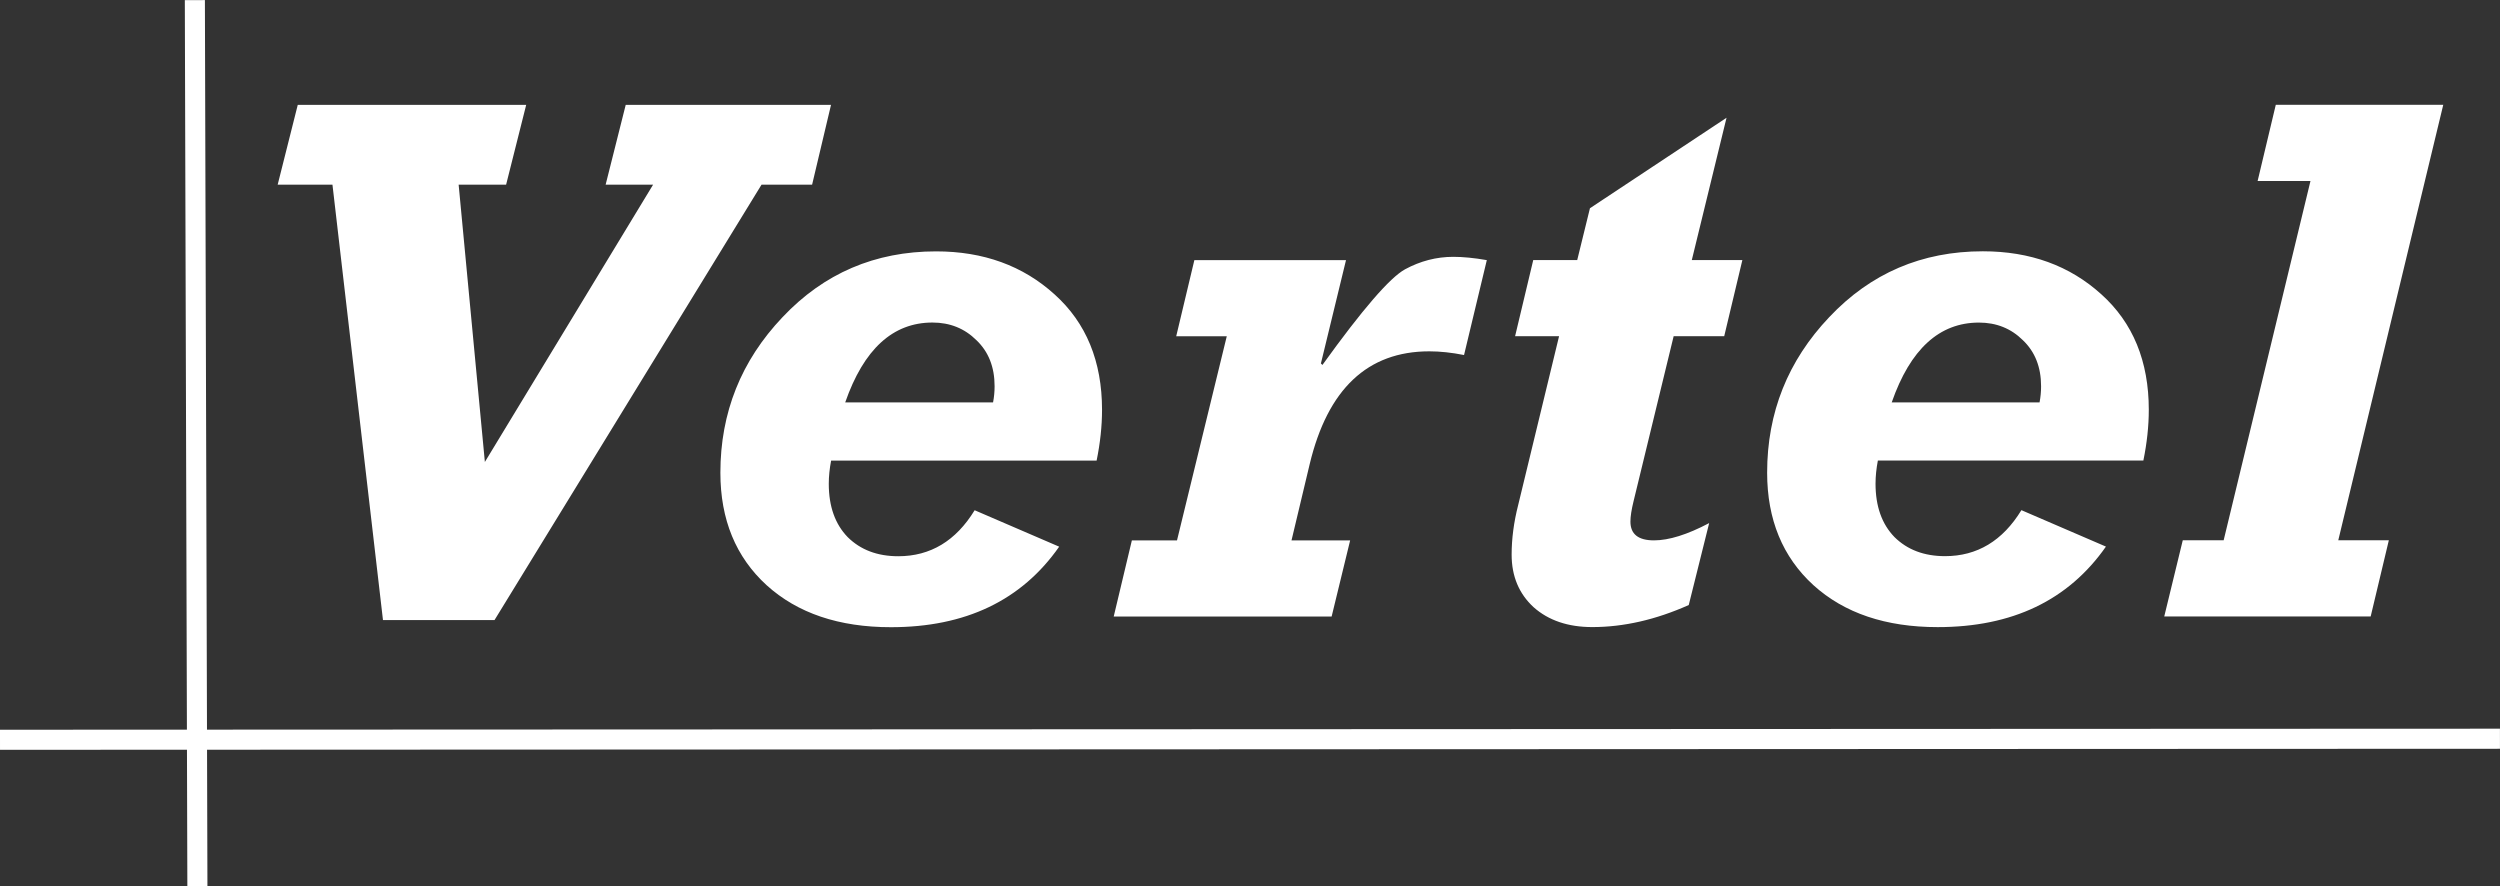 <?xml version="1.0" encoding="UTF-8" standalone="no"?>
<!-- Created with Inkscape (http://www.inkscape.org/) -->

<svg
   xmlns:dc="http://purl.org/dc/elements/1.1/"
   xmlns:cc="http://creativecommons.org/ns#"
   xmlns:rdf="http://www.w3.org/1999/02/22-rdf-syntax-ns#"
   xmlns:svg="http://www.w3.org/2000/svg"
   xmlns="http://www.w3.org/2000/svg"
   xmlns:xlink="http://www.w3.org/1999/xlink"
   xmlns:sodipodi="http://sodipodi.sourceforge.net/DTD/sodipodi-0.dtd"
   xmlns:inkscape="http://www.inkscape.org/namespaces/inkscape"
   version="1.0"
   width="62.249"
   height="22.071"
   id="svg2169"
   sodipodi:docname="Vertelsvg_Vit.svg"
   inkscape:version="0.92.5 (2060ec1f9f, 2020-04-08)">
  <rect width="100%" height="100%" fill="#333333" stroke="none"/>
  <sodipodi:namedview
     pagecolor="#ffffff"
     bordercolor="#666666"
     borderopacity="1"
     objecttolerance="10"
     gridtolerance="10"
     guidetolerance="10"
     inkscape:pageopacity="0"
     inkscape:pageshadow="2"
     inkscape:window-width="1786"
     inkscape:window-height="1143"
     id="namedview15"
     showgrid="false"
     fit-margin-top="0"
     fit-margin-left="0"
     fit-margin-right="0"
     fit-margin-bottom="0"
     inkscape:zoom="17.761186"
     inkscape:cx="30.970595"
     inkscape:cy="3.159982"
     inkscape:window-x="736"
     inkscape:window-y="136"
     inkscape:window-maximized="0"
     inkscape:current-layer="svg2169" />
  <defs
     id="defs2171">
    <linearGradient
       id="linearGradient5142">
      <stop
         style="stop-color:#666666;stop-opacity:1"
         offset="0"
         id="stop5144" />
      <stop
         style="stop-color:#666666;stop-opacity:0"
         offset="1"
         id="stop5146" />
    </linearGradient>
    <radialGradient
       cx="17.107"
       cy="5.224"
       r="26.961"
       fx="17.107"
       fy="5.224"
       id="radialGradient5148"
       xlink:href="#linearGradient5142"
       gradientUnits="userSpaceOnUse"
       gradientTransform="matrix(1,0,0,0.241,24.159,12.452)"
       spreadMethod="reflect" />
  </defs>
  <path
     inkscape:connector-curvature="0"
     id="text1583"
     style="font-style:italic;font-variant:normal;font-weight:bold;font-stretch:normal;font-size:32px;font-family:Rockwell;writing-mode:lr-tb;text-anchor:start;opacity:1;fill:#ffffff;fill-opacity:1;stroke:none;stroke-width:3pt;stroke-linecap:butt;stroke-linejoin:miter;stroke-opacity:1"
     d="m 53.889,15.349 0.461,-1.896 h 1.018 l 2.162,-8.947 h -1.316 l 0.452,-1.896 h 4.17 L 58.222,13.453 h 1.259 l -0.452,1.896 h -5.141 m -3.555,-2.646 2.104,0.907 c -0.935,1.337 -2.332,2.005 -4.189,2.005 -1.294,-6e-6 -2.325,-0.348 -3.094,-1.044 -0.769,-0.702 -1.153,-1.636 -1.153,-2.802 0,-1.496 0.516,-2.787 1.547,-3.873 1.031,-1.093 2.306,-1.639 3.824,-1.639 1.179,6e-6 2.162,0.357 2.95,1.071 0.788,0.708 1.182,1.667 1.182,2.875 -1.3e-5,0.403 -0.045,0.824 -0.135,1.264 h -6.611 c -0.038,0.201 -0.058,0.394 -0.058,0.577 -7e-6,0.562 0.157,1.004 0.471,1.328 0.32,0.317 0.74,0.476 1.259,0.476 0.801,0 1.435,-0.382 1.902,-1.145 m -3.228,-2.683 h 3.68 c 0.026,-0.134 0.038,-0.269 0.038,-0.403 -6e-6,-0.476 -0.151,-0.858 -0.452,-1.145 -0.295,-0.293 -0.66,-0.44 -1.095,-0.44 -0.986,6e-6 -1.71,0.662 -2.172,1.987 m -4.545,3.004 -0.509,2.042 c -0.82,0.366 -1.621,0.549 -2.402,0.549 -0.602,-6e-6 -1.089,-0.165 -1.46,-0.494 -0.365,-0.336 -0.548,-0.772 -0.548,-1.309 0,-0.397 0.054,-0.809 0.163,-1.236 l 1.018,-4.203 h -1.095 l 0.452,-1.896 h 1.095 l 0.317,-1.291 3.401,-2.253 -0.865,3.544 h 1.259 l -0.452,1.896 h -1.259 l -0.999,4.112 c -0.051,0.208 -0.077,0.375 -0.077,0.504 -7e-6,0.311 0.195,0.467 0.586,0.467 0.372,0 0.83,-0.143 1.374,-0.43 m -14.826,2.326 0.452,-1.896 h 1.124 l 1.239,-5.082 h -1.259 l 0.452,-1.896 h 3.776 l -0.625,2.573 0.038,0.037 c 0.993,-1.38 1.678,-2.173 2.056,-2.381 0.384,-0.208 0.785,-0.311 1.201,-0.311 0.243,1.2e-5 0.522,0.027 0.836,0.082 l -0.567,2.363 c -0.307,-0.061 -0.596,-0.092 -0.865,-0.092 -1.537,6e-6 -2.53,0.937 -2.979,2.811 l -0.452,1.896 h 1.46 l -0.461,1.896 h -5.429 m -3.459,-2.646 2.104,0.907 c -0.935,1.337 -2.332,2.005 -4.189,2.005 -1.294,-6e-6 -2.325,-0.348 -3.094,-1.044 -0.769,-0.702 -1.153,-1.636 -1.153,-2.802 -2e-6,-1.496 0.516,-2.787 1.547,-3.873 1.031,-1.093 2.306,-1.639 3.824,-1.639 1.179,6e-6 2.162,0.357 2.95,1.071 0.788,0.708 1.182,1.667 1.182,2.875 -1.4e-5,0.403 -0.045,0.824 -0.135,1.264 h -6.611 c -0.038,0.201 -0.058,0.394 -0.058,0.577 -3e-6,0.562 0.157,1.004 0.471,1.328 0.32,0.317 0.74,0.476 1.259,0.476 0.801,0 1.435,-0.382 1.902,-1.145 M 21.047,10.019 h 3.68 c 0.026,-0.134 0.038,-0.269 0.038,-0.403 -9e-6,-0.476 -0.151,-0.858 -0.452,-1.145 -0.295,-0.293 -0.66,-0.44 -1.095,-0.44 -0.986,6e-6 -1.71,0.662 -2.172,1.987 M 9.536,15.44 8.278,4.598 h -1.364 l 0.5,-1.987 h 5.688 l -0.5,1.987 H 11.42 l 0.653,6.905 4.189,-6.905 h -1.182 l 0.5,-1.987 h 5.112 l -0.471,1.987 H 18.962 L 12.313,15.44 H 9.536" />
  <path
     inkscape:connector-curvature="0"
     id="path1586"
     style="fill:#ff72ff;fill-opacity:0.826;fill-rule:evenodd;stroke:#ffffff;stroke-width:0.5;stroke-linecap:butt;stroke-linejoin:round;stroke-miterlimit:4;stroke-dasharray:none;stroke-opacity:1"
     d="M 4.852,0.003 4.915,22.068" />
  <path
     inkscape:connector-curvature="0"
     id="path1587"
     style="fill:none;fill-opacity:0.826;fill-rule:evenodd;stroke:#ffffff;stroke-width:0.5;stroke-linecap:butt;stroke-linejoin:round;stroke-miterlimit:4;stroke-opacity:1;stroke-dasharray:none"
     d="M 1.3900656e-4,18.42 62.248,18.394" />
</svg>
